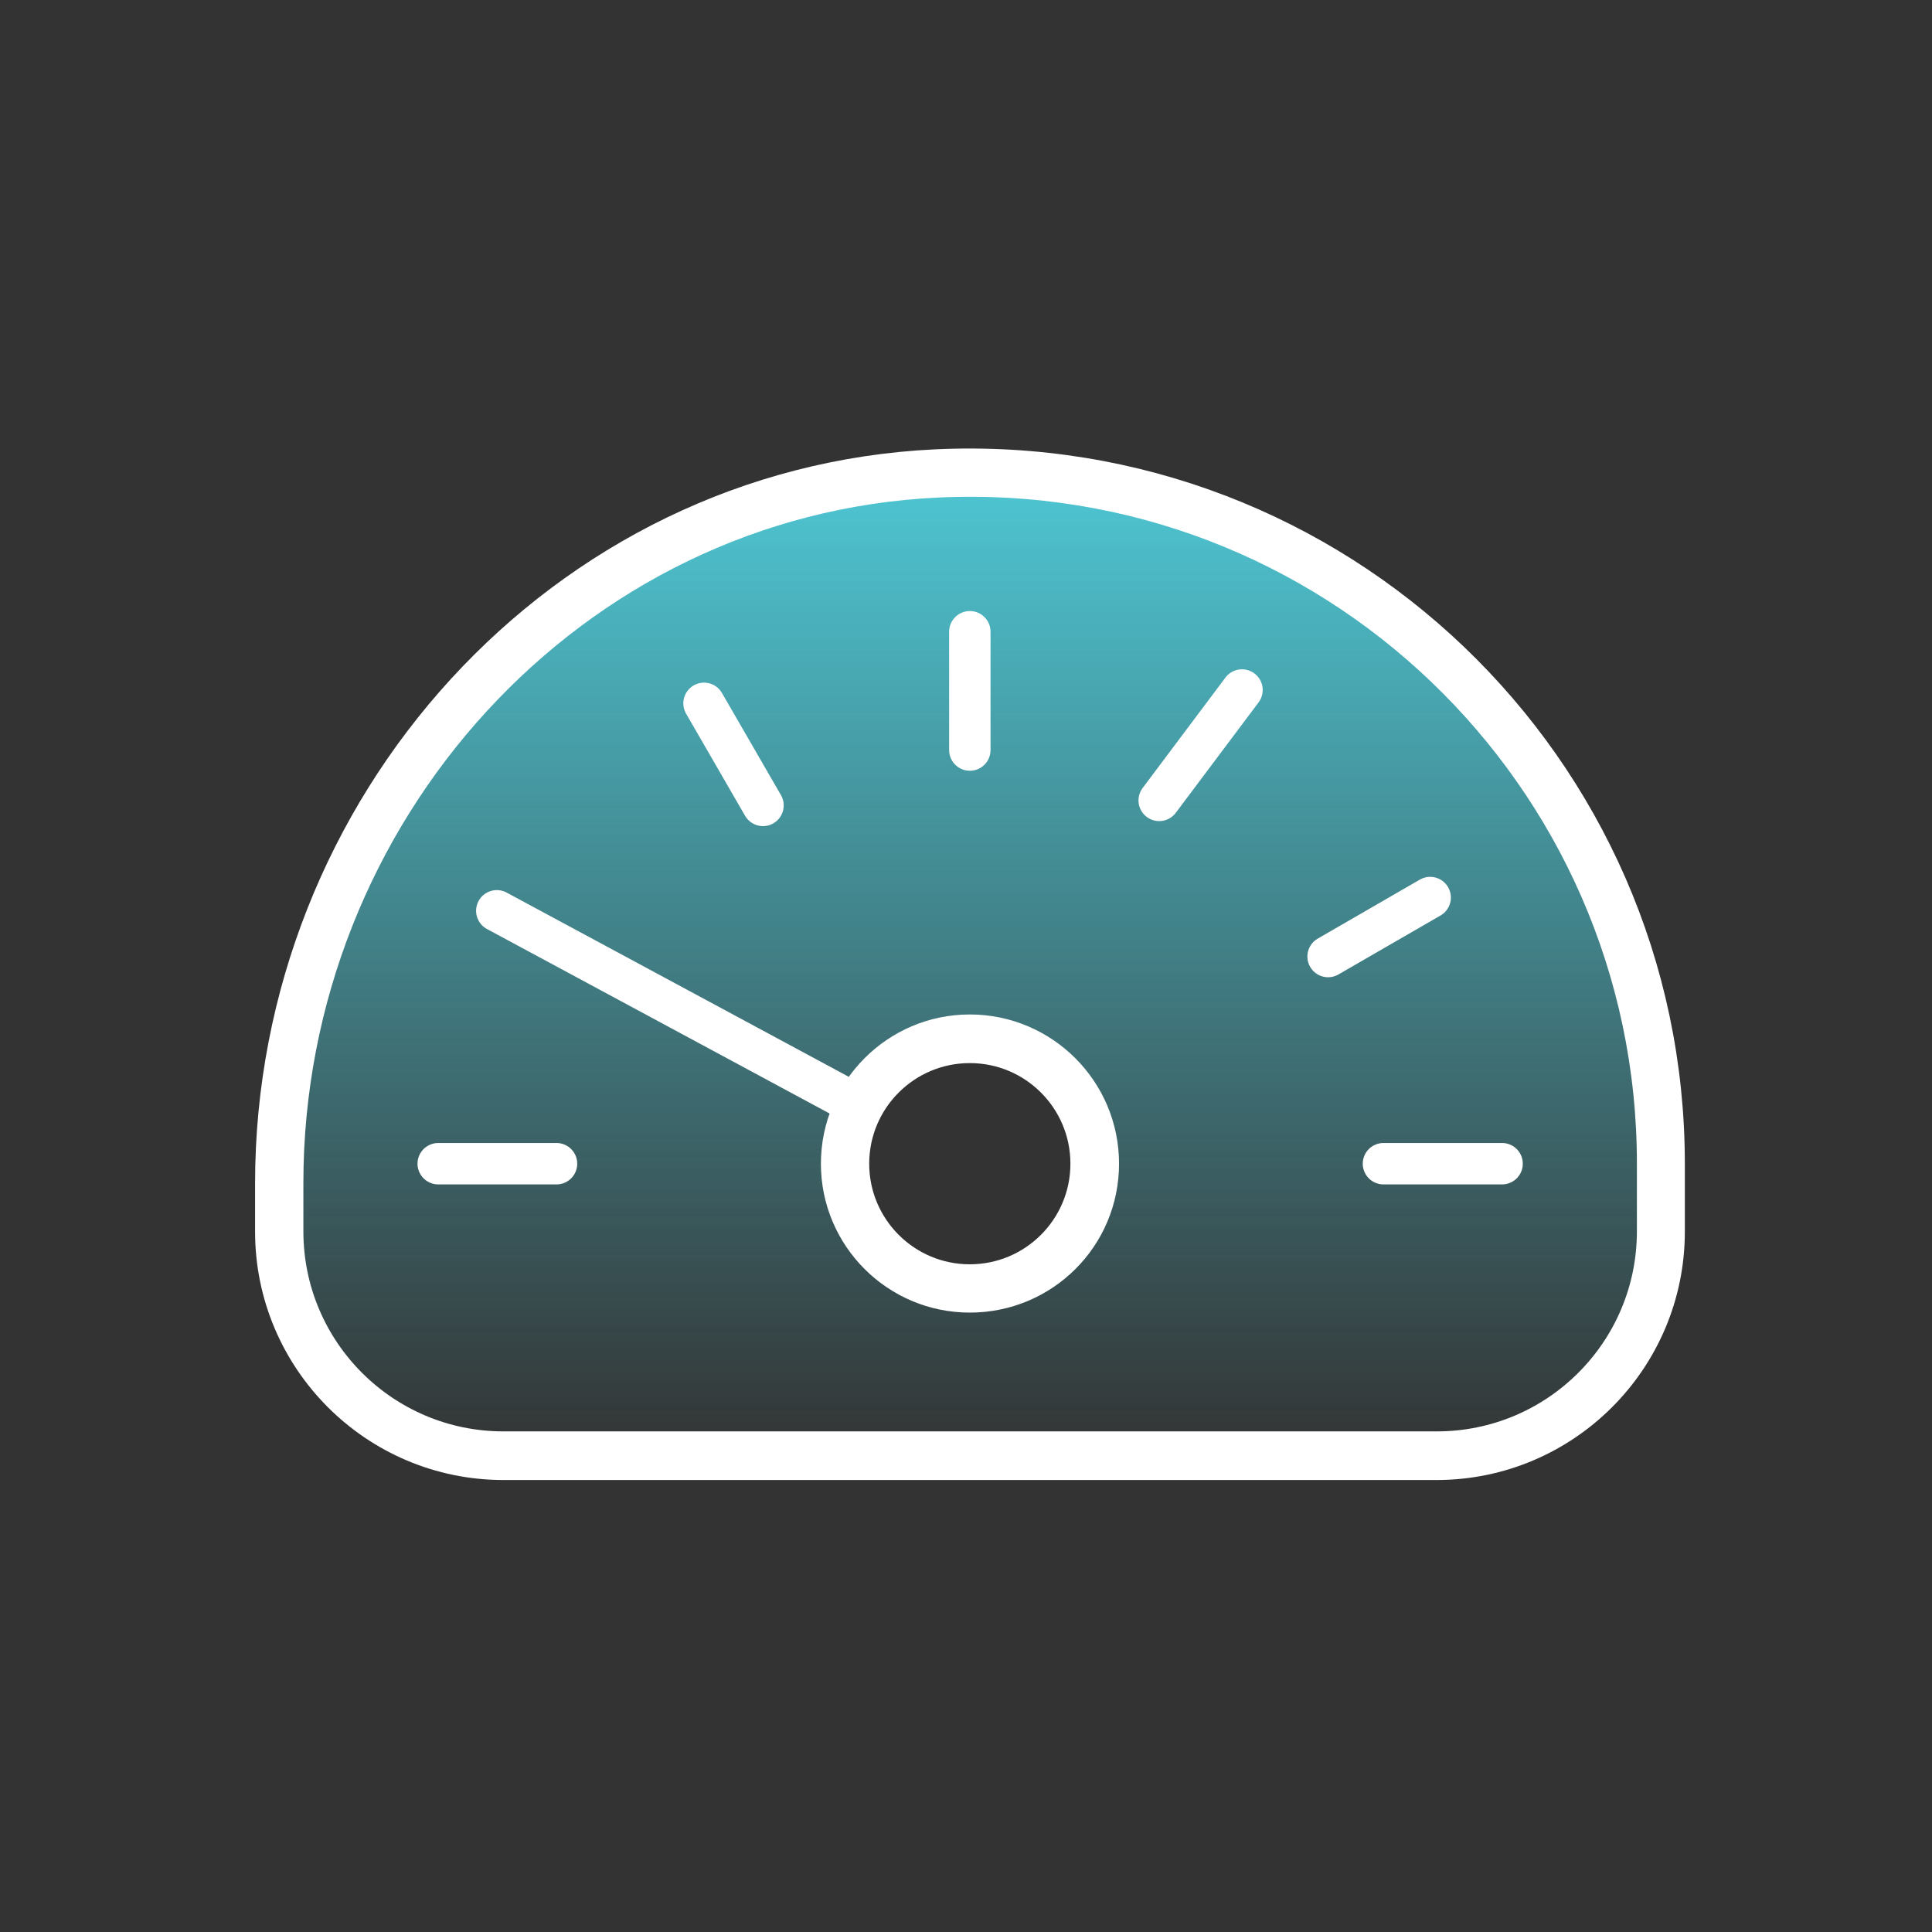 <?xml version="1.0" encoding="UTF-8"?> <svg xmlns="http://www.w3.org/2000/svg" width="70" height="70" viewBox="0 0 70 70" fill="none"><rect x="0" y="0" width="70" height="70" fill="#333333" stroke="none"/><path d="M33.961 17.528C48.12 16.858 59.807 28.145 59.808 42.15V44.612C59.808 48.899 56.333 52.362 52.058 52.362H18.242C13.967 52.362 10.492 48.899 10.492 44.612V42.859C10.492 29.562 20.712 18.151 33.961 17.528ZM35.138 37.256C32.434 37.256 30.243 39.463 30.243 42.163C30.243 44.865 32.436 47.058 35.138 47.058C37.85 47.058 40.045 44.879 40.045 42.163C40.045 39.448 37.839 37.256 35.138 37.256Z" fill="url(#paint0_linear_2560_8415)" stroke="white"></path><path d="M60.295 42.163C60.295 27.861 48.371 16.357 33.925 17.029C20.404 17.666 9.992 29.326 9.992 42.871V44.624C9.992 49.176 13.691 52.874 18.242 52.874H52.046C56.597 52.874 60.295 49.176 60.295 44.624V42.163Z" stroke="white" stroke-width="1.5" stroke-linecap="round" stroke-linejoin="round"></path><path d="M20.164 42.163H15.877" stroke="white" stroke-width="1.5" stroke-miterlimit="10" stroke-linecap="round"></path><path d="M31 40L18 33" stroke="white" stroke-width="1.5" stroke-miterlimit="10" stroke-linecap="round"></path><path d="M27.645 29.182L25.508 25.483" stroke="white" stroke-width="1.5" stroke-miterlimit="10" stroke-linecap="round"></path><path d="M35.139 27.176V22.889" stroke="white" stroke-width="1.5" stroke-miterlimit="10" stroke-linecap="round"></path><path d="M45 25L42 29" stroke="white" stroke-width="1.5" stroke-miterlimit="10" stroke-linecap="round"></path><path d="M51.818 32.52L48.119 34.657" stroke="white" stroke-width="1.5" stroke-miterlimit="10" stroke-linecap="round"></path><path d="M54.424 42.163H50.125" stroke="white" stroke-width="1.5" stroke-miterlimit="10" stroke-linecap="round"></path><path d="M35.138 46.558C37.566 46.558 39.533 44.59 39.533 42.163C39.533 39.736 37.566 37.768 35.138 37.768C32.711 37.768 30.743 39.736 30.743 42.163C30.743 44.59 32.711 46.558 35.138 46.558Z" stroke="white" stroke-width="1.5" stroke-miterlimit="10" stroke-linecap="round"></path><defs><linearGradient id="paint0_linear_2560_8415" x1="35.15" y1="17" x2="35.15" y2="52.862" gradientUnits="userSpaceOnUse"><stop stop-color="#4EC7D4"></stop><stop offset="1" stop-color="#4EC7D4" stop-opacity="0"></stop></linearGradient></defs></svg> 